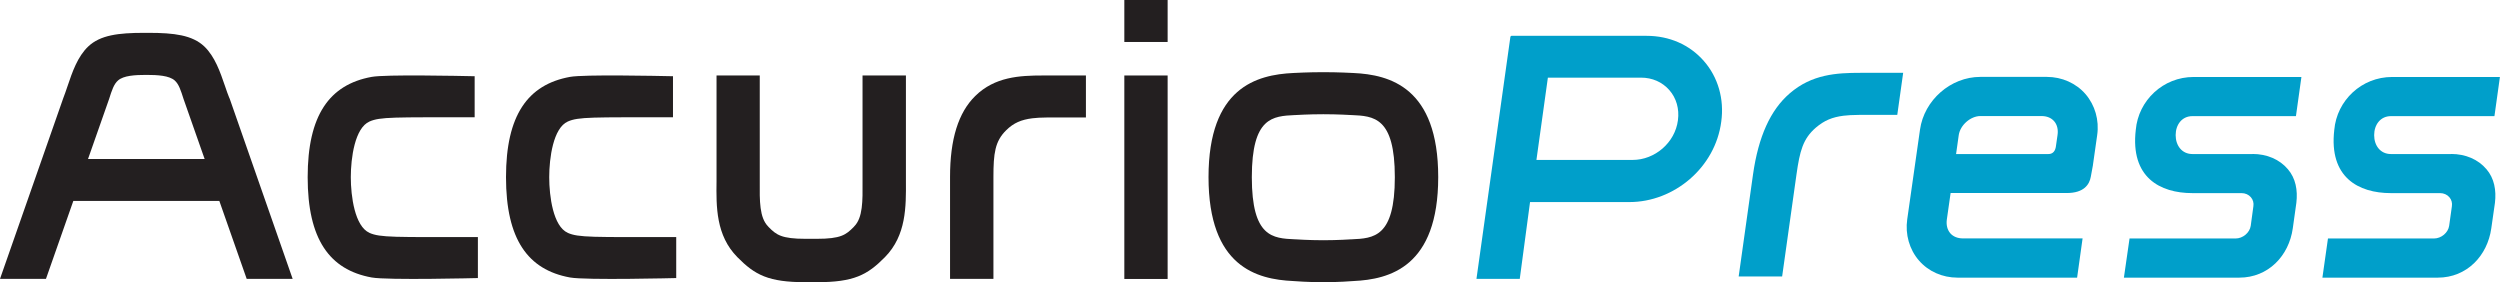<?xml version="1.0" encoding="UTF-8"?><svg id="Layer_1" xmlns="http://www.w3.org/2000/svg" viewBox="0 0 301.38 34.02"><defs><style>.cls-1{fill:#009fca;}.cls-2{fill:#231f20;}</style></defs><g><path class="cls-2" d="M98.45,34.02c4.49,0,6.11-.87,8.23-3.02,2.58-2.62,2.55-6.09,2.53-9.16V9.1h-5.23v12.8c.02,2.32,.04,4.35-1.01,5.4l-.06,.07c-.93,.94-1.54,1.42-4.46,1.42h-1.33c-2.91,0-3.54-.48-4.46-1.42l-.06-.07c-1.05-1.06-1.03-3.08-1.01-5.4V9.1h-5.21v12.74c-.04,3.07-.08,6.54,2.51,9.16,2.12,2.15,3.74,3.02,8.24,3.02h1.33Z"/><path class="cls-2" d="M159.53,34.02c-1.83,0-3.39-.12-3.63-.14-4.39-.2-10.21-1.72-10.21-12.53s5.82-12.34,10.21-12.55c.24-.01,1.8-.1,3.63-.1s3.38,.09,3.62,.1c4.4,.2,10.23,1.74,10.23,12.55s-5.83,12.33-10.23,12.53c-.24,.02-1.8,.14-3.62,.14m0-20.25c-1.79,0-3.35,.1-3.35,.1h-.06c-2.69,.13-5.21,.24-5.21,7.49s2.52,7.37,5.21,7.49h.06s1.56,.11,3.35,.11,3.34-.11,3.35-.11h.05c2.68-.12,5.22-.24,5.22-7.49s-2.54-7.37-5.22-7.49h-.05s-1.57-.1-3.35-.1"/><g><rect class="cls-2" x="135.54" y="9.1" width="5.22" height="24.53"/><rect class="cls-2" x="135.54" width="5.22" height="5.06"/></g><path class="cls-2" d="M125.73,9.1c-2.83,0-5.81,.16-8.16,2.47-2.04,2-3.04,5.2-3.04,9.76v12.29h5.23v-12.29c0-2.82,.18-4.3,1.54-5.63,.89-.88,1.81-1.27,3.15-1.44,.42-.05,1.06-.1,1.89-.1h4.57v-5.06h-5.18Z"/><path class="cls-2" d="M27.66,11.85c-.19-.46-.36-.96-.54-1.49-.57-1.66-1.21-3.54-2.49-4.76-1.45-1.37-3.64-1.64-6.71-1.64h-.57c-3.07,0-5.26,.27-6.71,1.64-1.29,1.22-1.93,3.1-2.49,4.76-.18,.53-.35,1.03-.53,1.49L0,33.62H5.54l3.3-9.4H26.44l3.3,9.4h5.54l-7.61-21.78Zm-17.05,7.32l2.54-7.23c.33-1.05,.58-1.81,1.08-2.24,.66-.59,2.04-.67,3.41-.67s2.75,.08,3.42,.67c.5,.44,.74,1.2,1.07,2.24l2.54,7.23H10.61Z"/><path class="cls-2" d="M44.54,28.07c-1.77-.78-2.25-4.41-2.25-6.71s.48-5.93,2.25-6.71c1.29-.57,2.92-.51,12.68-.51v-4.95c-1.97-.04-10.73-.23-12.42,.08-5.09,.93-7.71,4.62-7.71,12.09s2.62,11.16,7.71,12.09c1.9,.35,12.81,.07,12.81,.07v-4.94c-10.12,0-11.77,.07-13.08-.51"/><path class="cls-2" d="M68.45,28.07c-1.77-.78-2.24-4.41-2.24-6.71s.48-5.93,2.24-6.71c1.29-.57,2.92-.51,12.68-.51v-4.95c-1.97-.04-10.73-.23-12.42,.08-5.09,.93-7.71,4.62-7.71,12.09s2.62,11.16,7.71,12.09c1.91,.35,12.81,.07,12.81,.07v-4.94c-10.12,0-11.77,.07-13.08-.51"/></g><g><path class="cls-1" d="M205.41,7.36c-1.72-1.97-4.17-3.04-6.9-3.04h-16.29c-.07,0-.13,.06-.14,.13l-4.09,29.17h5.22l1.24-9.26h11.98c5.4,0,10.36-4.18,11.07-9.69,.38-2.7-.38-5.37-2.1-7.32m-3.12,7.14c-.35,2.73-2.8,4.79-5.46,4.79h-11.6l1.38-9.92h11.23c1.35,0,2.56,.53,3.41,1.5,.85,.96,1.22,2.28,1.04,3.62"/><path class="cls-1" d="M235.98,33.47c-1.82,0-3.51-.75-4.65-2.07-1.15-1.33-1.67-3.14-1.41-4.96l1.54-10.81c.5-3.56,3.7-6.36,7.27-6.36h8.02c1.82,0,3.52,.76,4.66,2.07,1.15,1.34,1.67,3.14,1.41,4.95l-.51,3.58v.03c-.12,.6-.21,1.1-.26,1.41-.16,.9-.79,1.96-2.9,1.96h-14l-.45,3.16c-.1,.67,.05,1.27,.41,1.69,.35,.4,.88,.62,1.52,.62h14.43l-.66,4.73h-14.41Zm2.76-19.48c-1.19,0-2.44,1.1-2.61,2.3l-.32,2.28h11.13c.33,0,.76-.14,.89-.83,.05-.27,.2-1.35,.21-1.46h0c.1-.66-.05-1.26-.41-1.67-.35-.4-.87-.62-1.52-.62h-7.36Z"/><path class="cls-1" d="M224.27,8.78c-2.84,0-5.84,.16-8.52,2.48-2.32,2-3.77,5.2-4.42,9.77l-1.73,12.3h5.24l1.73-12.3c.4-2.83,.78-4.3,2.33-5.64,1.02-.87,1.99-1.27,3.35-1.44,.43-.05,1.07-.1,1.9-.1h4.57l.71-5.07h-5.18Z"/><path class="cls-1" d="M271.55,18.57h-7.25c-1.26,0-2.02-1.02-2.02-2.28s.76-2.29,2.02-2.29h12.48l.66-4.72h-13c-3.66,0-6.66,2.81-6.97,6.39h0c-.66,5.71,2.92,7.61,6.82,7.61,.01,0,.02,0,.03,0h5.9c.45,0,.86,.18,1.13,.5,.26,.3,.36,.69,.3,1.08l-.32,2.36c-.12,.83-.95,1.53-1.83,1.53h-12.78l-.68,4.72h13.91c3.5,0,5.99-2.64,6.45-5.95l.43-3.07c.18-1.52-.08-2.95-1.02-4.05-1.01-1.19-2.53-1.84-4.27-1.84"/><path class="cls-1" d="M295.48,18.57h-7.25c-1.27,0-2.02-1.02-2.02-2.28s.76-2.29,2.02-2.29h12.48l.66-4.72h-13c-3.66,0-6.66,2.81-6.97,6.39-.66,5.71,2.92,7.61,6.82,7.61,.01,0,.02,0,.03,0h5.9c.45,0,.86,.18,1.13,.5,.26,.3,.36,.69,.3,1.08l-.33,2.36c-.12,.83-.95,1.53-1.83,1.53h-12.78l-.67,4.72h13.91c3.5,0,5.99-2.64,6.45-5.95l.44-3.07c.18-1.52-.08-2.95-1.02-4.05-1.01-1.19-2.53-1.84-4.27-1.84"/></g></svg>